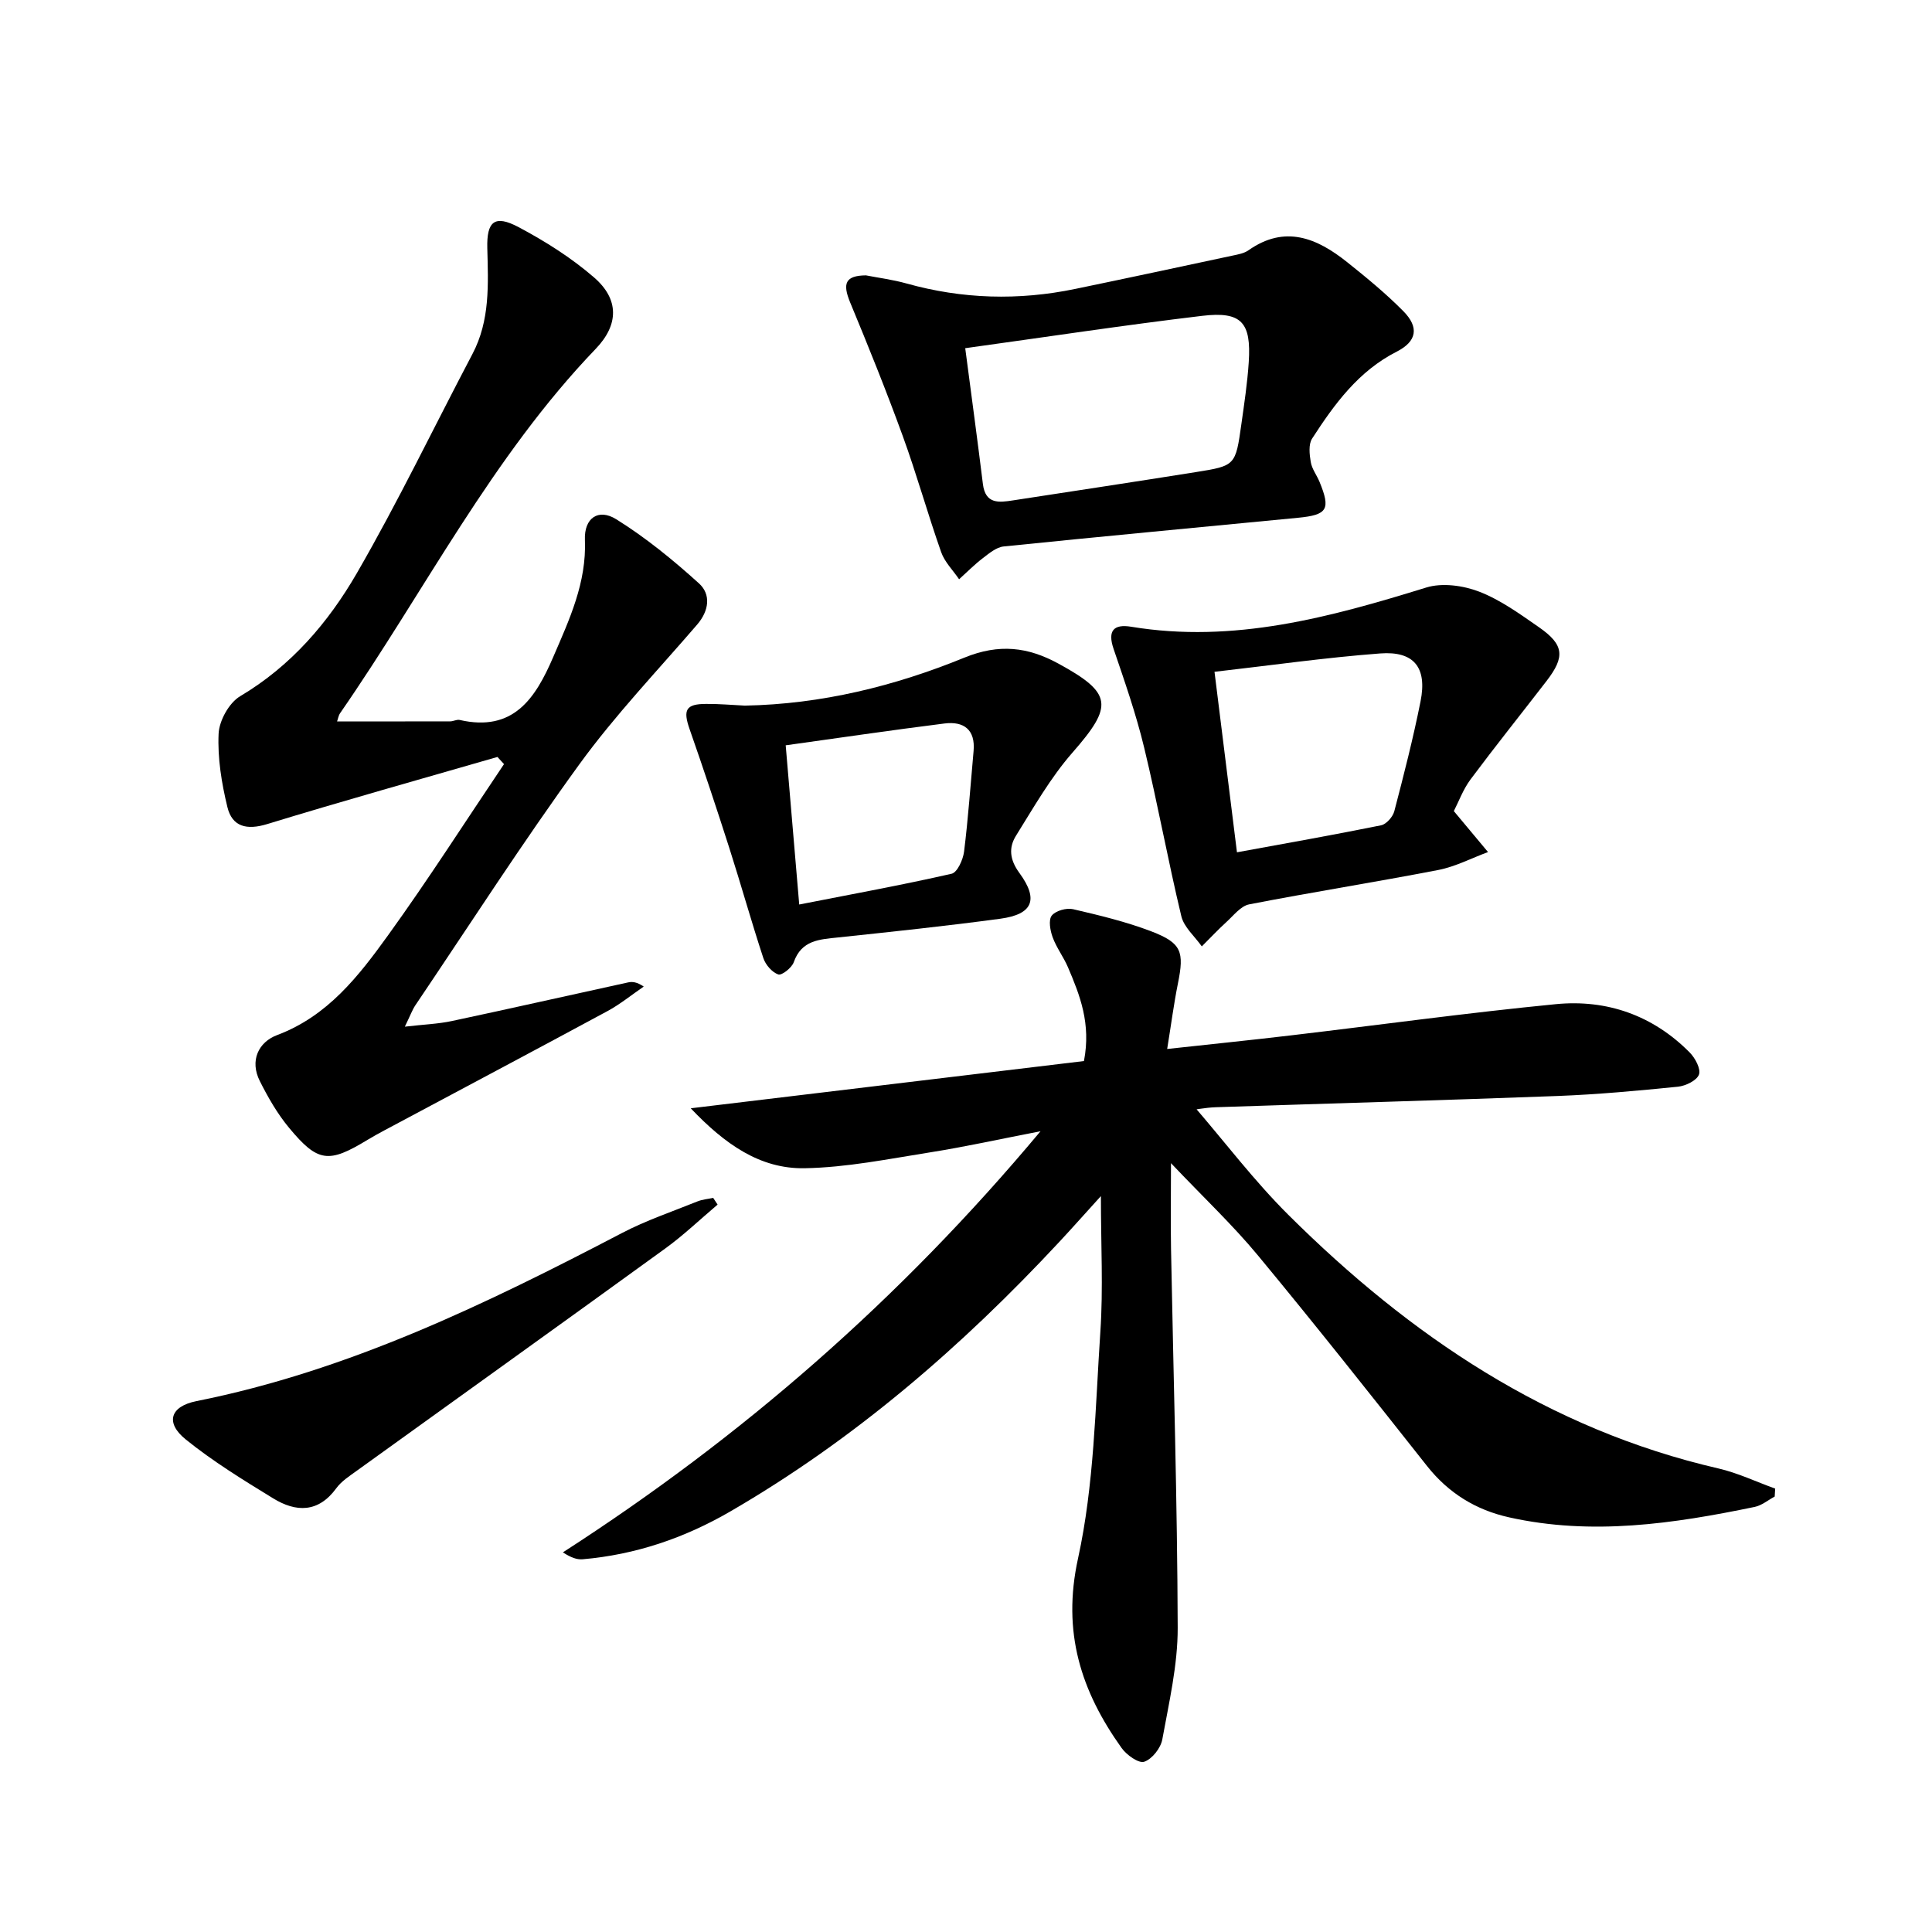 <svg enable-background="new 0 0 400 400" viewBox="0 0 400 400" xmlns="http://www.w3.org/2000/svg"><path d="m247.1 228.92c6.53 7.57 12.6 15.6 19.66 22.62 25.17 25.03 53.8 44.37 89.03 52.49 4.02.93 7.83 2.76 11.74 4.17-.03.55-.07 1.1-.1 1.65-1.38.73-2.67 1.84-4.14 2.14-16.83 3.49-33.72 5.98-50.85 2.16-6.87-1.53-12.53-5-16.98-10.62-11.56-14.62-23.13-29.25-35.02-43.61-5.25-6.34-11.3-12.03-18-19.1 0 7.03-.09 12.42.01 17.81.49 26.12 1.3 52.24 1.38 78.37.02 7.72-1.8 15.48-3.19 23.14-.33 1.79-2.11 4.06-3.74 4.61-1.14.39-3.66-1.4-4.68-2.84-8.41-11.78-12.37-23.98-9.03-39.23 3.35-15.28 3.58-31.29 4.63-47.01.6-8.89.11-17.86.11-28.03-3.4 3.74-5.98 6.66-8.64 9.51-20.19 21.68-42.39 40.88-68.12 55.8-9.49 5.5-19.6 8.93-30.53 9.88-1.19.1-2.42-.34-4.1-1.43 37.04-23.87 69.75-52.32 98.89-87.19-8.47 1.64-15.59 3.22-22.78 4.36-8.66 1.37-17.37 3.15-26.08 3.3-9.22.16-16.5-4.98-23.56-12.41 27.97-3.36 54.77-6.58 81.41-9.78 1.5-7.77-.84-13.62-3.31-19.42-.91-2.13-2.38-4.04-3.17-6.21-.51-1.39-.9-3.57-.19-4.48.8-1.02 3.06-1.65 4.43-1.33 5.47 1.27 10.99 2.6 16.22 4.6 6.27 2.41 6.81 4.2 5.47 10.81-.84 4.16-1.38 8.38-2.22 13.53 9.21-1.01 17.4-1.84 25.58-2.81 18.3-2.16 36.56-4.68 54.9-6.47 10.56-1.03 20.09 2.32 27.7 10 1.14 1.15 2.35 3.42 1.92 4.58-.45 1.23-2.76 2.35-4.35 2.51-8.26.83-16.55 1.6-24.85 1.92-23.61.89-47.23 1.54-70.84 2.33-2.25.08-4.49.55-6.74.85.71-.36 1.42-.76 2.13-1.17z"/><path d="m102.99 156.72c-15.9 4.6-31.85 9.05-47.68 13.9-4.23 1.29-7.24.56-8.23-3.52-1.2-4.94-2.05-10.14-1.82-15.18.12-2.72 2.17-6.42 4.47-7.78 10.54-6.26 18.24-15.25 24.15-25.47 8.55-14.79 15.96-30.24 23.93-45.37 3.68-6.98 3.27-14.45 3.08-21.94-.14-5.55 1.53-6.95 6.45-4.35 5.52 2.93 10.94 6.35 15.65 10.43 5.22 4.51 5.14 9.79.36 14.77-21.54 22.43-35.44 50.19-52.93 75.44-.35.51-.44 1.19-.63 1.71 7.93 0 15.67.01 23.42-.01.66 0 1.36-.43 1.96-.29 11.1 2.54 15.66-4.42 19.36-13.01 3.36-7.8 6.93-15.41 6.57-24.28-.18-4.48 2.75-6.59 6.49-4.26 6.11 3.8 11.77 8.43 17.12 13.27 2.53 2.29 2.09 5.67-.36 8.52-8.22 9.56-16.98 18.73-24.37 28.9-11.82 16.27-22.71 33.22-33.97 49.91-.63.93-1.01 2.02-2.19 4.45 3.94-.46 6.9-.56 9.75-1.17 12.17-2.59 24.3-5.34 36.46-7.99.87-.19 1.8-.12 3.25.86-2.51 1.71-4.89 3.67-7.55 5.1-15.36 8.29-30.78 16.46-46.17 24.68-1.17.63-2.34 1.27-3.48 1.96-8.04 4.89-10.27 4.69-16.24-2.51-2.41-2.9-4.34-6.27-6.04-9.65-2.15-4.25-.28-8.09 3.58-9.54 10.5-3.94 16.9-12.25 23-20.71 8.33-11.55 16.01-23.57 23.97-35.39-.45-.49-.9-.99-1.36-1.48z"/><path d="m179.28 57.01c2.55.5 5.54.88 8.4 1.68 11.57 3.24 23.21 3.56 34.93 1.13 10.87-2.25 21.73-4.58 32.58-6.9 1.13-.24 2.38-.46 3.29-1.1 7.58-5.33 14.2-2.52 20.44 2.46 4.02 3.21 8.03 6.5 11.63 10.15 3.31 3.35 2.79 6.25-1.37 8.37-7.93 4.03-12.9 10.86-17.52 18-.78 1.2-.55 3.28-.28 4.87.24 1.42 1.24 2.7 1.81 4.08 2.34 5.7 1.67 6.86-4.45 7.45-20.32 1.97-40.64 3.86-60.95 5.94-1.52.16-3.01 1.43-4.32 2.43-1.73 1.32-3.27 2.89-4.9 4.36-1.26-1.86-2.99-3.56-3.71-5.61-2.81-7.97-5.07-16.13-7.96-24.06-3.39-9.32-7.1-18.52-10.9-27.68-1.6-3.9-.99-5.52 3.28-5.57zm20.56 15.08c1.32 10.08 2.55 19.1 3.66 28.13.52 4.2 3.33 3.83 6.23 3.38 12.63-1.94 25.26-3.85 37.87-5.86 8.18-1.3 8.21-1.37 9.41-9.91.6-4.27 1.25-8.55 1.53-12.85.54-8.23-1.49-10.56-9.63-9.59-16.12 1.92-32.17 4.36-49.07 6.7z"/><path d="m301 167.93c2.76 3.3 4.92 5.89 7.08 8.48-3.42 1.26-6.75 3.02-10.29 3.71-13.03 2.52-26.15 4.59-39.17 7.12-1.73.34-3.21 2.29-4.68 3.63-1.78 1.62-3.42 3.38-5.12 5.07-1.46-2.07-3.69-3.96-4.24-6.25-2.78-11.59-4.9-23.34-7.7-34.93-1.67-6.92-4.03-13.68-6.33-20.43-1.29-3.8.07-5.16 3.65-4.57 21.21 3.5 41.14-1.95 61.09-8.12 3.3-1.02 7.65-.42 10.97.86 4.42 1.71 8.43 4.63 12.38 7.37 5.17 3.6 5.43 6.09 1.58 11.09-5.25 6.81-10.63 13.53-15.77 20.42-1.55 2.1-2.48 4.67-3.45 6.55zm-49.55-28.84c1.6 12.85 3.06 24.64 4.65 37.37 10.05-1.84 19.96-3.59 29.83-5.59 1.1-.22 2.45-1.76 2.75-2.93 1.97-7.54 3.91-15.1 5.43-22.74 1.39-6.98-1.33-10.45-8.38-9.91-11.38.86-22.71 2.48-34.28 3.8z"/><path d="m154.21 146.09c15.83-.29 31.01-4.03 45.47-9.94 7.2-2.94 13.15-2.19 19.41 1.22 11.29 6.15 11.43 8.77 2.96 18.44-4.54 5.18-8.02 11.32-11.69 17.2-1.54 2.47-1.34 4.95.69 7.72 4.06 5.54 2.76 8.57-3.93 9.48-11.18 1.51-22.4 2.69-33.62 3.88-3.84.41-7.55.54-9.16 5.12-.41 1.16-2.48 2.79-3.21 2.54-1.29-.45-2.64-2.01-3.09-3.39-2.49-7.57-4.63-15.25-7.06-22.84-2.63-8.21-5.35-16.4-8.2-24.54-1.41-4.02-.79-5.24 3.44-5.24 2.67-.02 5.33.22 7.99.35zm11.26 41.18c10.87-2.13 21.26-4.03 31.55-6.37 1.18-.27 2.37-2.91 2.58-4.58.86-6.92 1.34-13.89 1.97-20.83.4-4.44-2.05-6.2-6.02-5.7-10.99 1.38-21.95 3-32.88 4.52.91 10.77 1.8 21.16 2.8 32.96z"/><path d="m148.57 249.4c-3.6 3.04-7.03 6.33-10.84 9.09-21.27 15.42-42.63 30.71-63.94 46.07-1.48 1.07-3.11 2.12-4.16 3.56-3.74 5.12-8.35 5-13.09 2.09-6.2-3.8-12.46-7.64-18.1-12.2-4.26-3.45-3.22-6.83 2.22-7.92 31.5-6.29 59.97-20.11 88.14-34.82 4.98-2.6 10.37-4.42 15.6-6.53 1.02-.41 2.17-.5 3.26-.73.3.47.6.93.91 1.39z"/></svg>
